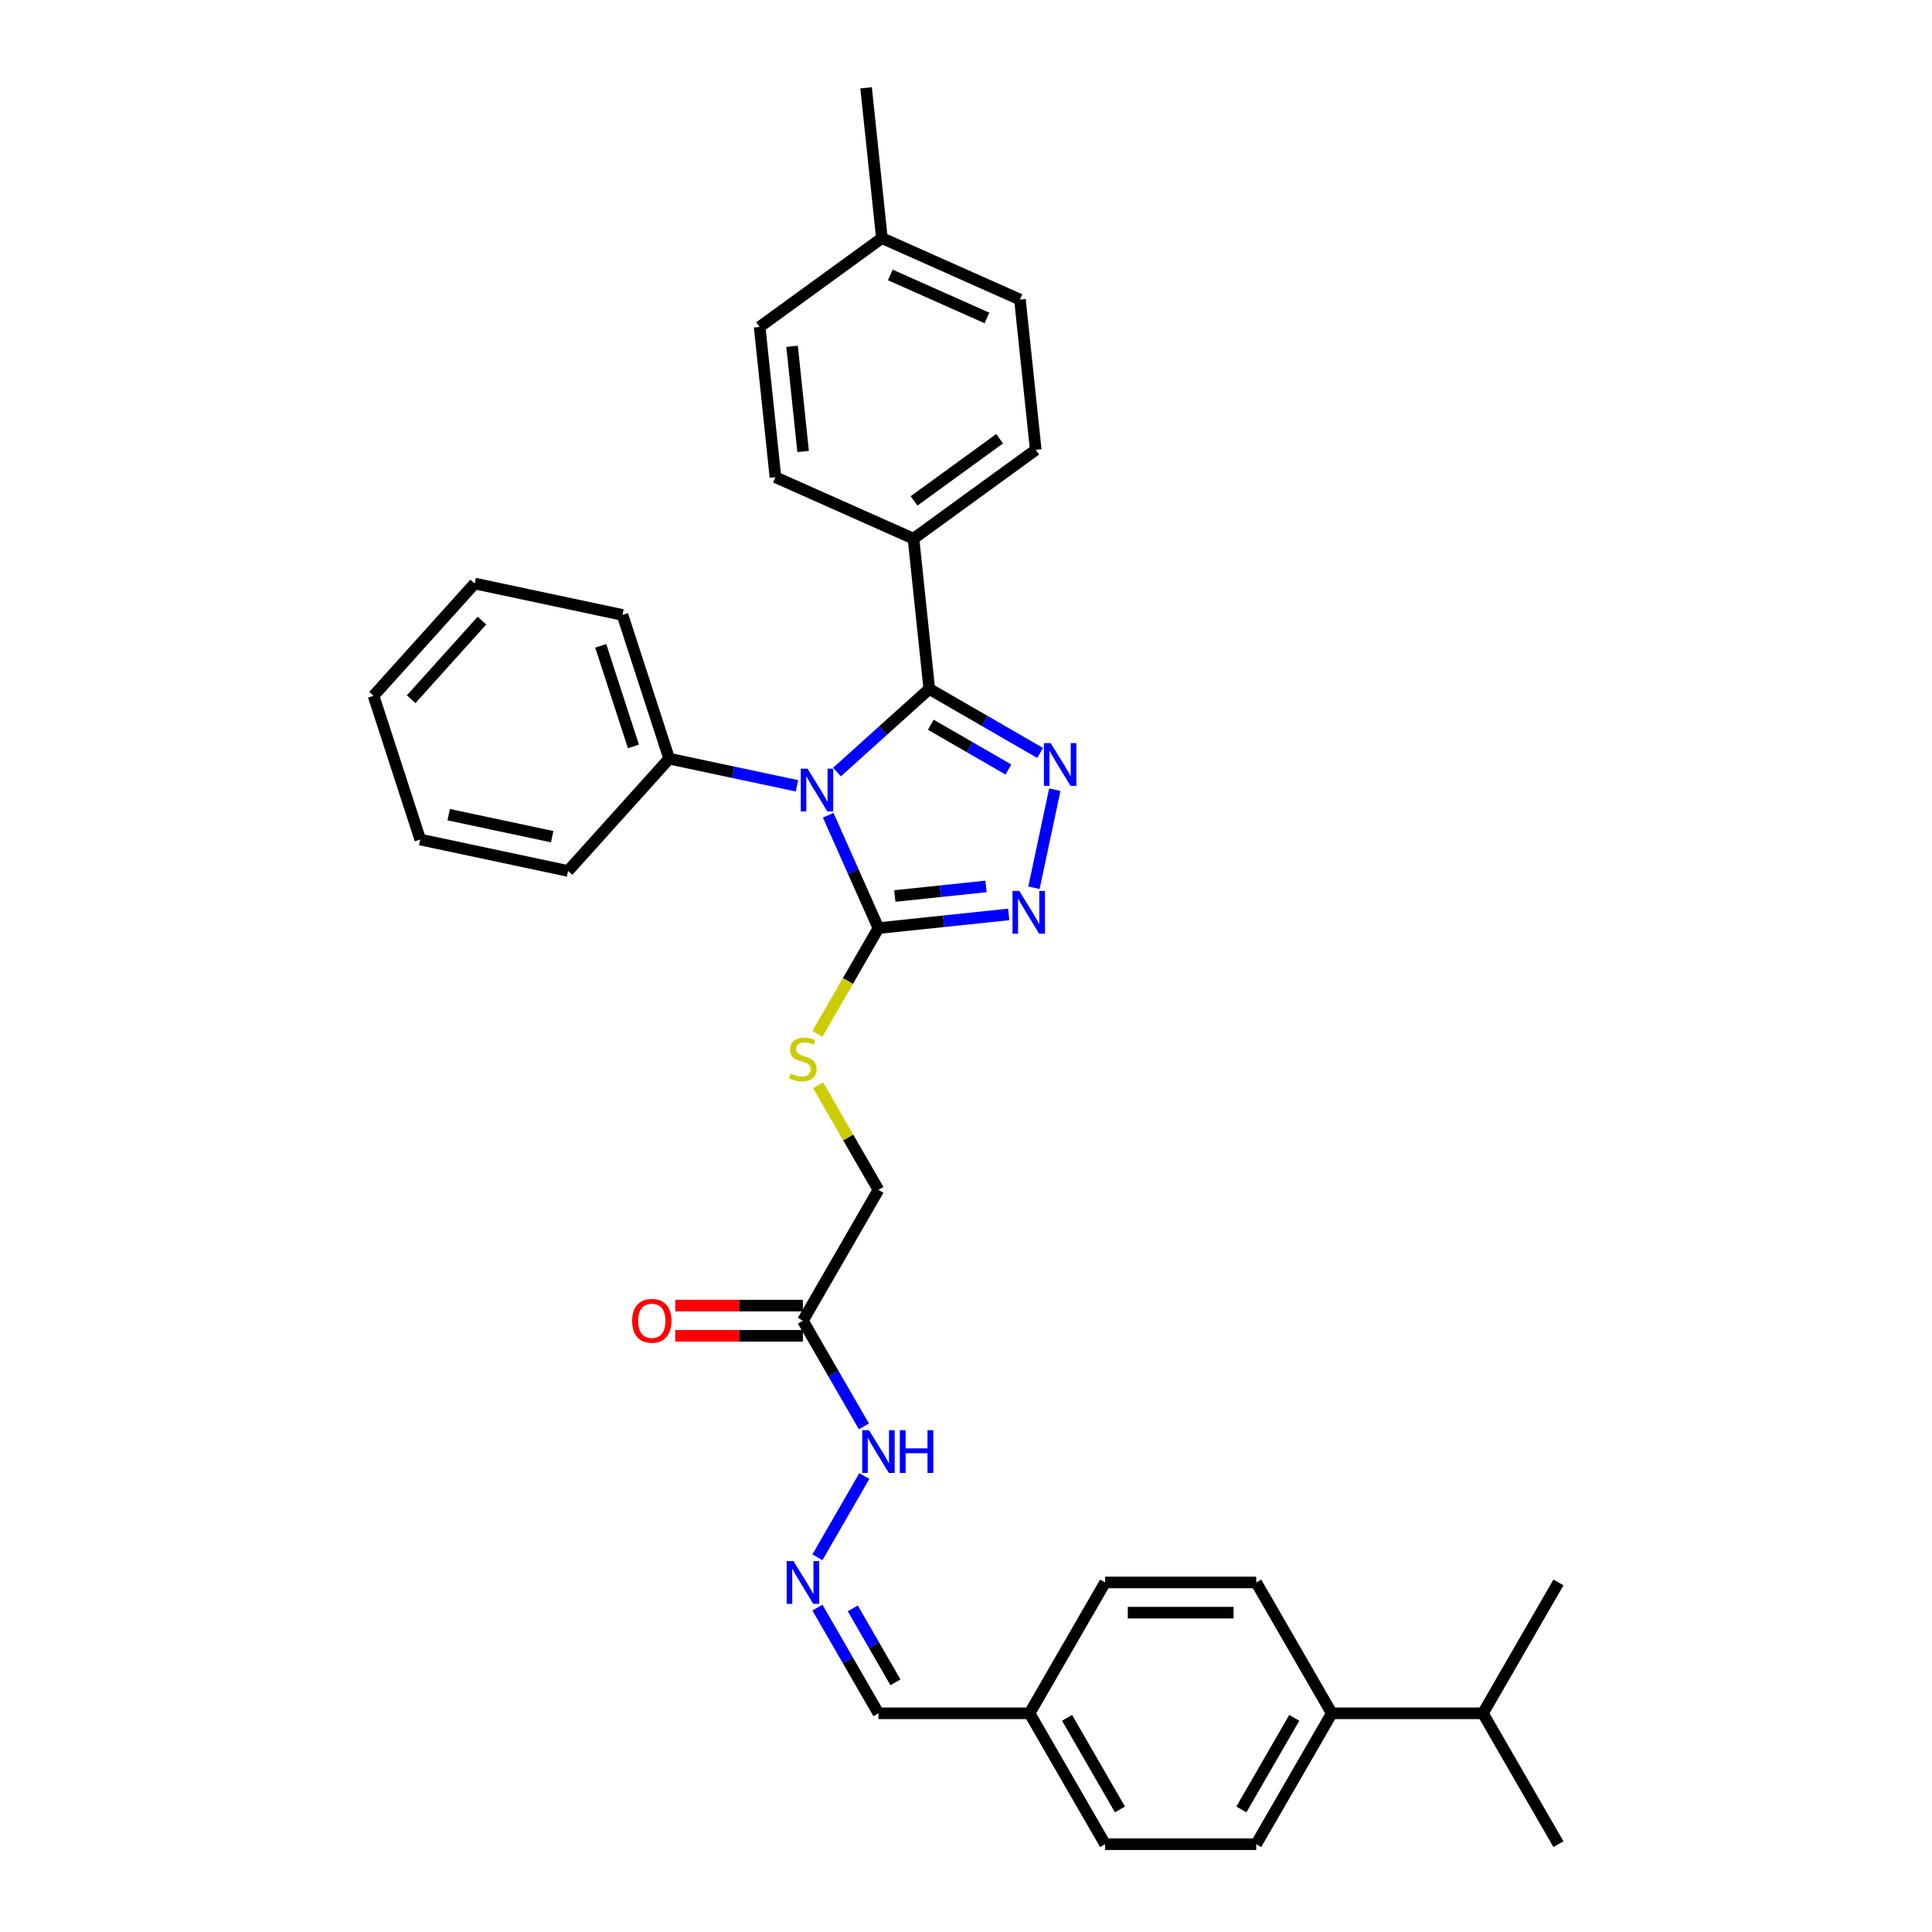 <?xml version='1.0' encoding='iso-8859-1'?>
<svg version='1.1' baseProfile='full'
              xmlns='http://www.w3.org/2000/svg'
                      xmlns:rdkit='http://www.rdkit.org/xml'
                      xmlns:xlink='http://www.w3.org/1999/xlink'
                  xml:space='preserve'
width='1000px' height='1000px' viewBox='0 0 1000 1000'>
<!-- END OF HEADER -->
<rect style='opacity:1.0;fill:#FFFFFF;stroke:none' width='1000' height='1000' x='0' y='0'> </rect>
<path class='bond-0' d='M 433.224,399.613 L 457.109,378.107' style='fill:none;fill-rule:evenodd;stroke:#0000FF;stroke-width:6px;stroke-linecap:butt;stroke-linejoin:miter;stroke-opacity:1' />
<path class='bond-0' d='M 457.109,378.107 L 480.994,356.602' style='fill:none;fill-rule:evenodd;stroke:#000000;stroke-width:6px;stroke-linecap:butt;stroke-linejoin:miter;stroke-opacity:1' />
<path class='bond-2' d='M 428.67,421.968 L 441.676,451.18' style='fill:none;fill-rule:evenodd;stroke:#0000FF;stroke-width:6px;stroke-linecap:butt;stroke-linejoin:miter;stroke-opacity:1' />
<path class='bond-2' d='M 441.676,451.18 L 454.681,480.391' style='fill:none;fill-rule:evenodd;stroke:#000000;stroke-width:6px;stroke-linecap:butt;stroke-linejoin:miter;stroke-opacity:1' />
<path class='bond-7' d='M 412.513,406.737 L 379.437,399.706' style='fill:none;fill-rule:evenodd;stroke:#0000FF;stroke-width:6px;stroke-linecap:butt;stroke-linejoin:miter;stroke-opacity:1' />
<path class='bond-7' d='M 379.437,399.706 L 346.362,392.676' style='fill:none;fill-rule:evenodd;stroke:#000000;stroke-width:6px;stroke-linecap:butt;stroke-linejoin:miter;stroke-opacity:1' />
<path class='bond-1' d='M 480.994,356.602 L 509.684,373.166' style='fill:none;fill-rule:evenodd;stroke:#000000;stroke-width:6px;stroke-linecap:butt;stroke-linejoin:miter;stroke-opacity:1' />
<path class='bond-1' d='M 509.684,373.166 L 538.374,389.73' style='fill:none;fill-rule:evenodd;stroke:#0000FF;stroke-width:6px;stroke-linecap:butt;stroke-linejoin:miter;stroke-opacity:1' />
<path class='bond-1' d='M 481.779,375.118 L 501.862,386.713' style='fill:none;fill-rule:evenodd;stroke:#000000;stroke-width:6px;stroke-linecap:butt;stroke-linejoin:miter;stroke-opacity:1' />
<path class='bond-1' d='M 501.862,386.713 L 521.946,398.308' style='fill:none;fill-rule:evenodd;stroke:#0000FF;stroke-width:6px;stroke-linecap:butt;stroke-linejoin:miter;stroke-opacity:1' />
<path class='bond-6' d='M 480.994,356.602 L 472.818,278.815' style='fill:none;fill-rule:evenodd;stroke:#000000;stroke-width:6px;stroke-linecap:butt;stroke-linejoin:miter;stroke-opacity:1' />
<path class='bond-33' d='M 545.96,408.74 L 535.167,459.518' style='fill:none;fill-rule:evenodd;stroke:#0000FF;stroke-width:6px;stroke-linecap:butt;stroke-linejoin:miter;stroke-opacity:1' />
<path class='bond-3' d='M 454.681,480.391 L 488.397,476.847' style='fill:none;fill-rule:evenodd;stroke:#000000;stroke-width:6px;stroke-linecap:butt;stroke-linejoin:miter;stroke-opacity:1' />
<path class='bond-3' d='M 488.397,476.847 L 522.112,473.304' style='fill:none;fill-rule:evenodd;stroke:#0000FF;stroke-width:6px;stroke-linecap:butt;stroke-linejoin:miter;stroke-opacity:1' />
<path class='bond-3' d='M 463.161,463.77 L 486.762,461.29' style='fill:none;fill-rule:evenodd;stroke:#000000;stroke-width:6px;stroke-linecap:butt;stroke-linejoin:miter;stroke-opacity:1' />
<path class='bond-3' d='M 486.762,461.29 L 510.363,458.809' style='fill:none;fill-rule:evenodd;stroke:#0000FF;stroke-width:6px;stroke-linecap:butt;stroke-linejoin:miter;stroke-opacity:1' />
<path class='bond-5' d='M 454.681,480.391 L 438.88,507.759' style='fill:none;fill-rule:evenodd;stroke:#000000;stroke-width:6px;stroke-linecap:butt;stroke-linejoin:miter;stroke-opacity:1' />
<path class='bond-5' d='M 438.88,507.759 L 423.079,535.128' style='fill:none;fill-rule:evenodd;stroke:#CCCC00;stroke-width:6px;stroke-linecap:butt;stroke-linejoin:miter;stroke-opacity:1' />
<path class='bond-4' d='M 415.574,683.6 L 454.681,615.864' style='fill:none;fill-rule:evenodd;stroke:#000000;stroke-width:6px;stroke-linecap:butt;stroke-linejoin:miter;stroke-opacity:1' />
<path class='bond-9' d='M 415.574,683.6 L 431.366,710.953' style='fill:none;fill-rule:evenodd;stroke:#000000;stroke-width:6px;stroke-linecap:butt;stroke-linejoin:miter;stroke-opacity:1' />
<path class='bond-9' d='M 431.366,710.953 L 447.158,738.306' style='fill:none;fill-rule:evenodd;stroke:#0000FF;stroke-width:6px;stroke-linecap:butt;stroke-linejoin:miter;stroke-opacity:1' />
<path class='bond-11' d='M 415.574,675.778 L 382.528,675.778' style='fill:none;fill-rule:evenodd;stroke:#000000;stroke-width:6px;stroke-linecap:butt;stroke-linejoin:miter;stroke-opacity:1' />
<path class='bond-11' d='M 382.528,675.778 L 349.482,675.778' style='fill:none;fill-rule:evenodd;stroke:#FF0000;stroke-width:6px;stroke-linecap:butt;stroke-linejoin:miter;stroke-opacity:1' />
<path class='bond-11' d='M 415.574,691.422 L 382.528,691.422' style='fill:none;fill-rule:evenodd;stroke:#000000;stroke-width:6px;stroke-linecap:butt;stroke-linejoin:miter;stroke-opacity:1' />
<path class='bond-11' d='M 382.528,691.422 L 349.482,691.422' style='fill:none;fill-rule:evenodd;stroke:#FF0000;stroke-width:6px;stroke-linecap:butt;stroke-linejoin:miter;stroke-opacity:1' />
<path class='bond-12' d='M 423.422,561.721 L 439.052,588.792' style='fill:none;fill-rule:evenodd;stroke:#CCCC00;stroke-width:6px;stroke-linecap:butt;stroke-linejoin:miter;stroke-opacity:1' />
<path class='bond-12' d='M 439.052,588.792 L 454.681,615.864' style='fill:none;fill-rule:evenodd;stroke:#000000;stroke-width:6px;stroke-linecap:butt;stroke-linejoin:miter;stroke-opacity:1' />
<path class='bond-13' d='M 472.818,278.815 L 536.095,232.841' style='fill:none;fill-rule:evenodd;stroke:#000000;stroke-width:6px;stroke-linecap:butt;stroke-linejoin:miter;stroke-opacity:1' />
<path class='bond-13' d='M 473.115,259.263 L 517.409,227.082' style='fill:none;fill-rule:evenodd;stroke:#000000;stroke-width:6px;stroke-linecap:butt;stroke-linejoin:miter;stroke-opacity:1' />
<path class='bond-14' d='M 472.818,278.815 L 401.365,247.002' style='fill:none;fill-rule:evenodd;stroke:#000000;stroke-width:6px;stroke-linecap:butt;stroke-linejoin:miter;stroke-opacity:1' />
<path class='bond-25' d='M 346.362,392.676 L 322.192,318.289' style='fill:none;fill-rule:evenodd;stroke:#000000;stroke-width:6px;stroke-linecap:butt;stroke-linejoin:miter;stroke-opacity:1' />
<path class='bond-25' d='M 327.859,386.352 L 310.94,334.281' style='fill:none;fill-rule:evenodd;stroke:#000000;stroke-width:6px;stroke-linecap:butt;stroke-linejoin:miter;stroke-opacity:1' />
<path class='bond-26' d='M 346.362,392.676 L 294.026,450.801' style='fill:none;fill-rule:evenodd;stroke:#000000;stroke-width:6px;stroke-linecap:butt;stroke-linejoin:miter;stroke-opacity:1' />
<path class='bond-8' d='M 423.097,806.042 L 447.375,763.991' style='fill:none;fill-rule:evenodd;stroke:#0000FF;stroke-width:6px;stroke-linecap:butt;stroke-linejoin:miter;stroke-opacity:1' />
<path class='bond-17' d='M 423.097,832.103 L 438.889,859.456' style='fill:none;fill-rule:evenodd;stroke:#0000FF;stroke-width:6px;stroke-linecap:butt;stroke-linejoin:miter;stroke-opacity:1' />
<path class='bond-17' d='M 438.889,859.456 L 454.681,886.809' style='fill:none;fill-rule:evenodd;stroke:#000000;stroke-width:6px;stroke-linecap:butt;stroke-linejoin:miter;stroke-opacity:1' />
<path class='bond-17' d='M 441.382,832.488 L 452.436,851.635' style='fill:none;fill-rule:evenodd;stroke:#0000FF;stroke-width:6px;stroke-linecap:butt;stroke-linejoin:miter;stroke-opacity:1' />
<path class='bond-17' d='M 452.436,851.635 L 463.491,870.782' style='fill:none;fill-rule:evenodd;stroke:#000000;stroke-width:6px;stroke-linecap:butt;stroke-linejoin:miter;stroke-opacity:1' />
<path class='bond-10' d='M 689.327,886.809 L 650.219,954.545' style='fill:none;fill-rule:evenodd;stroke:#000000;stroke-width:6px;stroke-linecap:butt;stroke-linejoin:miter;stroke-opacity:1' />
<path class='bond-10' d='M 669.914,889.148 L 642.538,936.563' style='fill:none;fill-rule:evenodd;stroke:#000000;stroke-width:6px;stroke-linecap:butt;stroke-linejoin:miter;stroke-opacity:1' />
<path class='bond-19' d='M 689.327,886.809 L 767.542,886.809' style='fill:none;fill-rule:evenodd;stroke:#000000;stroke-width:6px;stroke-linecap:butt;stroke-linejoin:miter;stroke-opacity:1' />
<path class='bond-36' d='M 689.327,886.809 L 650.219,819.073' style='fill:none;fill-rule:evenodd;stroke:#000000;stroke-width:6px;stroke-linecap:butt;stroke-linejoin:miter;stroke-opacity:1' />
<path class='bond-22' d='M 536.095,232.841 L 527.92,155.054' style='fill:none;fill-rule:evenodd;stroke:#000000;stroke-width:6px;stroke-linecap:butt;stroke-linejoin:miter;stroke-opacity:1' />
<path class='bond-23' d='M 401.365,247.002 L 393.189,169.215' style='fill:none;fill-rule:evenodd;stroke:#000000;stroke-width:6px;stroke-linecap:butt;stroke-linejoin:miter;stroke-opacity:1' />
<path class='bond-23' d='M 415.696,233.699 L 409.973,179.248' style='fill:none;fill-rule:evenodd;stroke:#000000;stroke-width:6px;stroke-linecap:butt;stroke-linejoin:miter;stroke-opacity:1' />
<path class='bond-15' d='M 650.219,819.073 L 572.004,819.073' style='fill:none;fill-rule:evenodd;stroke:#000000;stroke-width:6px;stroke-linecap:butt;stroke-linejoin:miter;stroke-opacity:1' />
<path class='bond-15' d='M 638.487,834.716 L 583.736,834.716' style='fill:none;fill-rule:evenodd;stroke:#000000;stroke-width:6px;stroke-linecap:butt;stroke-linejoin:miter;stroke-opacity:1' />
<path class='bond-16' d='M 650.219,954.545 L 572.004,954.545' style='fill:none;fill-rule:evenodd;stroke:#000000;stroke-width:6px;stroke-linecap:butt;stroke-linejoin:miter;stroke-opacity:1' />
<path class='bond-18' d='M 454.681,886.809 L 532.897,886.809' style='fill:none;fill-rule:evenodd;stroke:#000000;stroke-width:6px;stroke-linecap:butt;stroke-linejoin:miter;stroke-opacity:1' />
<path class='bond-20' d='M 532.897,886.809 L 572.004,819.073' style='fill:none;fill-rule:evenodd;stroke:#000000;stroke-width:6px;stroke-linecap:butt;stroke-linejoin:miter;stroke-opacity:1' />
<path class='bond-21' d='M 532.897,886.809 L 572.004,954.545' style='fill:none;fill-rule:evenodd;stroke:#000000;stroke-width:6px;stroke-linecap:butt;stroke-linejoin:miter;stroke-opacity:1' />
<path class='bond-21' d='M 552.31,889.148 L 579.685,936.563' style='fill:none;fill-rule:evenodd;stroke:#000000;stroke-width:6px;stroke-linecap:butt;stroke-linejoin:miter;stroke-opacity:1' />
<path class='bond-27' d='M 767.542,886.809 L 806.65,954.545' style='fill:none;fill-rule:evenodd;stroke:#000000;stroke-width:6px;stroke-linecap:butt;stroke-linejoin:miter;stroke-opacity:1' />
<path class='bond-28' d='M 767.542,886.809 L 806.65,819.073' style='fill:none;fill-rule:evenodd;stroke:#000000;stroke-width:6px;stroke-linecap:butt;stroke-linejoin:miter;stroke-opacity:1' />
<path class='bond-35' d='M 527.92,155.054 L 456.466,123.241' style='fill:none;fill-rule:evenodd;stroke:#000000;stroke-width:6px;stroke-linecap:butt;stroke-linejoin:miter;stroke-opacity:1' />
<path class='bond-35' d='M 510.839,164.573 L 460.822,142.304' style='fill:none;fill-rule:evenodd;stroke:#000000;stroke-width:6px;stroke-linecap:butt;stroke-linejoin:miter;stroke-opacity:1' />
<path class='bond-24' d='M 393.189,169.215 L 456.466,123.241' style='fill:none;fill-rule:evenodd;stroke:#000000;stroke-width:6px;stroke-linecap:butt;stroke-linejoin:miter;stroke-opacity:1' />
<path class='bond-29' d='M 456.466,123.241 L 448.291,45.455' style='fill:none;fill-rule:evenodd;stroke:#000000;stroke-width:6px;stroke-linecap:butt;stroke-linejoin:miter;stroke-opacity:1' />
<path class='bond-31' d='M 322.192,318.289 L 245.686,302.027' style='fill:none;fill-rule:evenodd;stroke:#000000;stroke-width:6px;stroke-linecap:butt;stroke-linejoin:miter;stroke-opacity:1' />
<path class='bond-30' d='M 294.026,450.801 L 217.52,434.539' style='fill:none;fill-rule:evenodd;stroke:#000000;stroke-width:6px;stroke-linecap:butt;stroke-linejoin:miter;stroke-opacity:1' />
<path class='bond-30' d='M 285.803,433.061 L 232.248,421.677' style='fill:none;fill-rule:evenodd;stroke:#000000;stroke-width:6px;stroke-linecap:butt;stroke-linejoin:miter;stroke-opacity:1' />
<path class='bond-32' d='M 217.52,434.539 L 193.35,360.152' style='fill:none;fill-rule:evenodd;stroke:#000000;stroke-width:6px;stroke-linecap:butt;stroke-linejoin:miter;stroke-opacity:1' />
<path class='bond-34' d='M 245.686,302.027 L 193.35,360.152' style='fill:none;fill-rule:evenodd;stroke:#000000;stroke-width:6px;stroke-linecap:butt;stroke-linejoin:miter;stroke-opacity:1' />
<path class='bond-34' d='M 249.461,321.213 L 212.826,361.901' style='fill:none;fill-rule:evenodd;stroke:#000000;stroke-width:6px;stroke-linecap:butt;stroke-linejoin:miter;stroke-opacity:1' />
<path  class='atom-0' d='M 417.972 397.862
L 425.23 409.595
Q 425.95 410.752, 427.108 412.848
Q 428.265 414.945, 428.328 415.07
L 428.328 397.862
L 431.269 397.862
L 431.269 420.013
L 428.234 420.013
L 420.444 407.186
Q 419.536 405.684, 418.566 403.963
Q 417.628 402.243, 417.346 401.711
L 417.346 420.013
L 414.468 420.013
L 414.468 397.862
L 417.972 397.862
' fill='#0000FF'/>
<path  class='atom-2' d='M 543.834 384.634
L 551.092 396.366
Q 551.812 397.524, 552.969 399.62
Q 554.127 401.716, 554.189 401.841
L 554.189 384.634
L 557.13 384.634
L 557.13 406.784
L 554.095 406.784
L 546.305 393.957
Q 545.398 392.455, 544.428 390.735
Q 543.489 389.014, 543.208 388.482
L 543.208 406.784
L 540.33 406.784
L 540.33 384.634
L 543.834 384.634
' fill='#0000FF'/>
<path  class='atom-4' d='M 527.572 461.14
L 534.83 472.872
Q 535.55 474.03, 536.707 476.126
Q 537.865 478.222, 537.927 478.347
L 537.927 461.14
L 540.868 461.14
L 540.868 483.29
L 537.834 483.29
L 530.043 470.463
Q 529.136 468.961, 528.166 467.241
Q 527.228 465.52, 526.946 464.988
L 526.946 483.29
L 524.068 483.29
L 524.068 461.14
L 527.572 461.14
' fill='#0000FF'/>
<path  class='atom-6' d='M 409.316 555.73
Q 409.567 555.824, 410.599 556.262
Q 411.632 556.7, 412.758 556.981
Q 413.916 557.232, 415.042 557.232
Q 417.138 557.232, 418.358 556.23
Q 419.578 555.198, 419.578 553.415
Q 419.578 552.194, 418.953 551.444
Q 418.358 550.693, 417.42 550.286
Q 416.481 549.879, 414.917 549.41
Q 412.946 548.816, 411.757 548.252
Q 410.599 547.689, 409.754 546.5
Q 408.941 545.312, 408.941 543.309
Q 408.941 540.525, 410.818 538.804
Q 412.727 537.083, 416.481 537.083
Q 419.046 537.083, 421.956 538.303
L 421.236 540.712
Q 418.577 539.617, 416.575 539.617
Q 414.416 539.617, 413.227 540.525
Q 412.038 541.401, 412.07 542.934
Q 412.07 544.123, 412.664 544.842
Q 413.29 545.562, 414.166 545.969
Q 415.073 546.375, 416.575 546.845
Q 418.577 547.47, 419.766 548.096
Q 420.955 548.722, 421.8 550.004
Q 422.676 551.256, 422.676 553.415
Q 422.676 556.481, 420.611 558.139
Q 418.577 559.766, 415.167 559.766
Q 413.196 559.766, 411.694 559.328
Q 410.224 558.921, 408.472 558.201
L 409.316 555.73
' fill='#CCCC00'/>
<path  class='atom-9' d='M 410.677 807.997
L 417.936 819.73
Q 418.655 820.887, 419.813 822.983
Q 420.971 825.08, 421.033 825.205
L 421.033 807.997
L 423.974 807.997
L 423.974 830.148
L 420.939 830.148
L 413.149 817.321
Q 412.242 815.819, 411.272 814.098
Q 410.333 812.377, 410.052 811.846
L 410.052 830.148
L 407.173 830.148
L 407.173 807.997
L 410.677 807.997
' fill='#0000FF'/>
<path  class='atom-10' d='M 449.785 740.261
L 457.043 751.993
Q 457.763 753.151, 458.921 755.247
Q 460.078 757.343, 460.141 757.468
L 460.141 740.261
L 463.082 740.261
L 463.082 762.412
L 460.047 762.412
L 452.257 749.584
Q 451.349 748.083, 450.379 746.362
Q 449.441 744.641, 449.159 744.109
L 449.159 762.412
L 446.281 762.412
L 446.281 740.261
L 449.785 740.261
' fill='#0000FF'/>
<path  class='atom-10' d='M 465.741 740.261
L 468.744 740.261
L 468.744 749.678
L 480.07 749.678
L 480.07 740.261
L 483.073 740.261
L 483.073 762.412
L 480.07 762.412
L 480.07 752.181
L 468.744 752.181
L 468.744 762.412
L 465.741 762.412
L 465.741 740.261
' fill='#0000FF'/>
<path  class='atom-12' d='M 327.19 683.663
Q 327.19 678.344, 329.819 675.372
Q 332.447 672.4, 337.358 672.4
Q 342.27 672.4, 344.898 675.372
Q 347.526 678.344, 347.526 683.663
Q 347.526 689.044, 344.867 692.11
Q 342.208 695.145, 337.358 695.145
Q 332.478 695.145, 329.819 692.11
Q 327.19 689.075, 327.19 683.663
M 337.358 692.642
Q 340.737 692.642, 342.552 690.389
Q 344.398 688.105, 344.398 683.663
Q 344.398 679.314, 342.552 677.124
Q 340.737 674.902, 337.358 674.902
Q 333.98 674.902, 332.134 677.092
Q 330.319 679.283, 330.319 683.663
Q 330.319 688.136, 332.134 690.389
Q 333.98 692.642, 337.358 692.642
' fill='#FF0000'/>
</svg>
